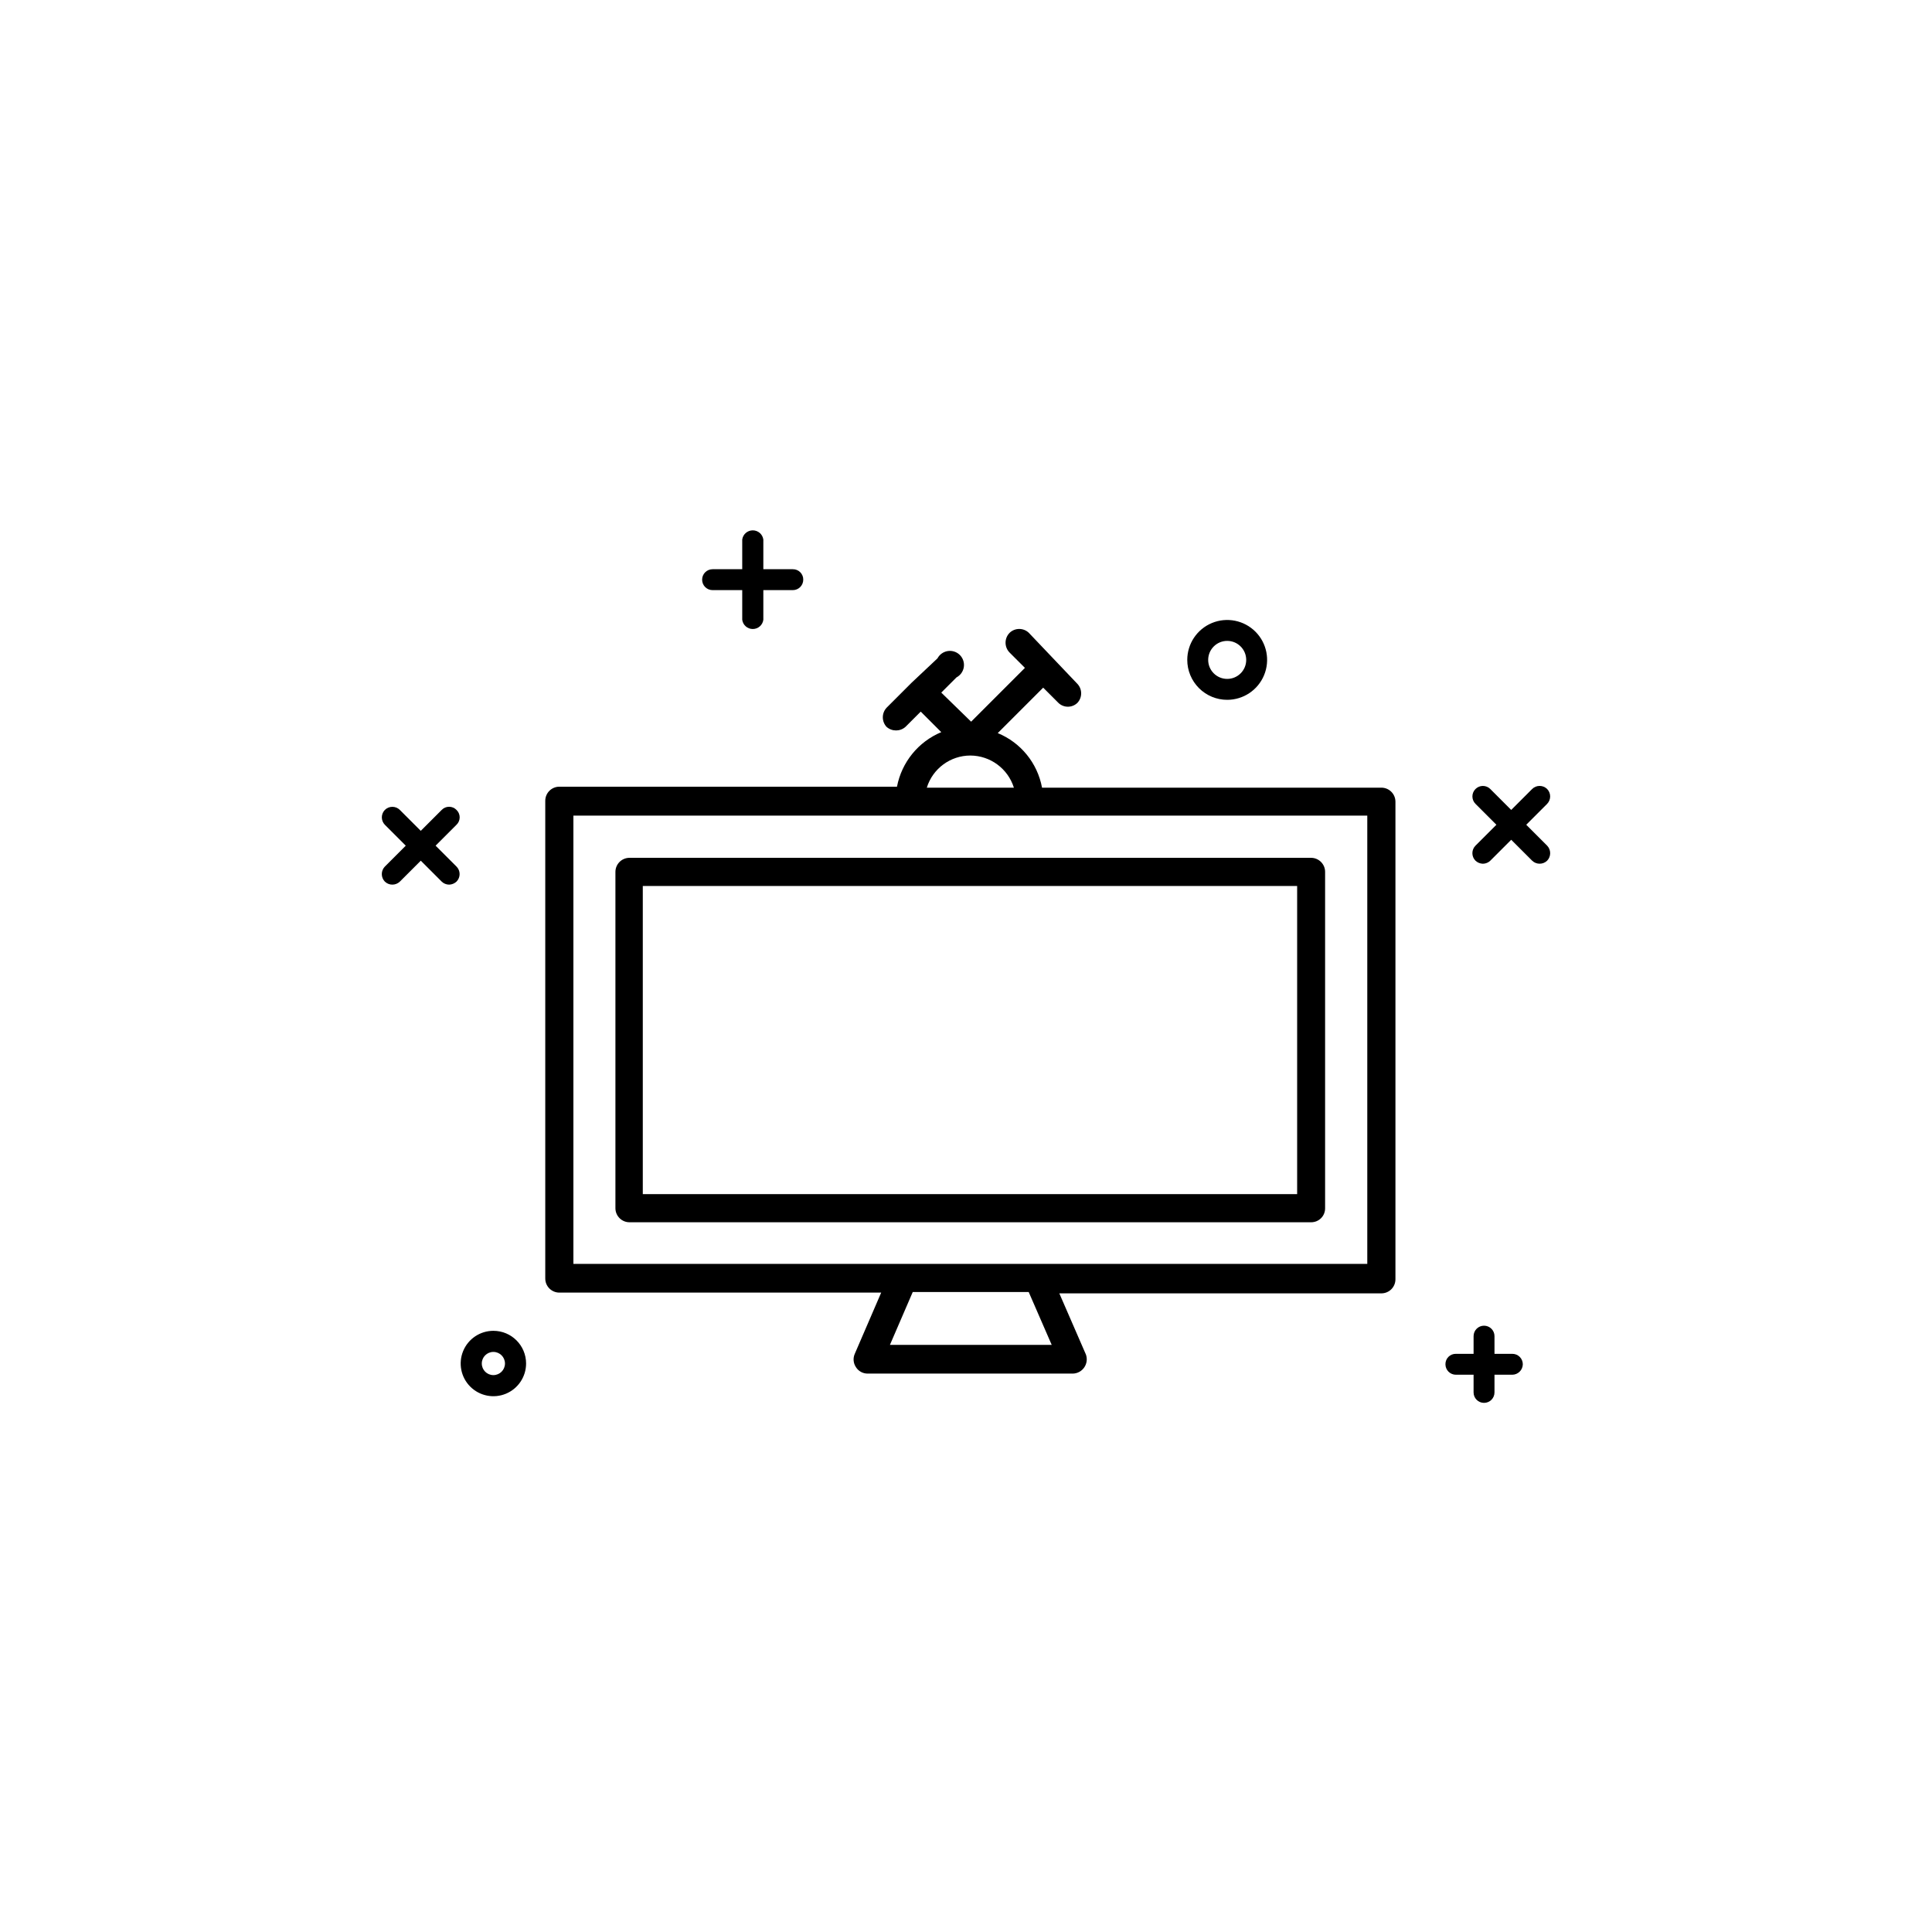 <?xml version="1.0" encoding="UTF-8"?>
<!-- Uploaded to: ICON Repo, www.iconrepo.com, Generator: ICON Repo Mixer Tools -->
<svg fill="#000000" width="800px" height="800px" version="1.1" viewBox="144 144 512 512" xmlns="http://www.w3.org/2000/svg">
 <g>
  <path d="m264.98 358.64c-0.512-0.535-1.223-0.84-1.965-0.84-0.742 0-1.449 0.305-1.965 0.84l-5.543 5.543-5.543-5.543h0.004c-1.102-1.098-2.879-1.098-3.981 0-1.062 1.094-1.062 2.836 0 3.93l5.543 5.543-5.543 5.543v-0.004c-1.07 1.113-1.07 2.871 0 3.981 1.109 1.07 2.867 1.07 3.981 0l5.543-5.543 5.543 5.543h-0.004c0.527 0.512 1.23 0.797 1.965 0.805 0.734-0.016 1.434-0.305 1.965-0.805 1.098-1.102 1.098-2.879 0-3.981l-5.543-5.543 5.543-5.543v0.004c0.535-0.516 0.84-1.223 0.84-1.965 0-0.742-0.305-1.453-0.84-1.965z"/>
  <path d="m548.47 362.57 5.543-5.543h-0.004c1.062-1.094 1.062-2.836 0-3.93-1.098-1.094-2.879-1.094-3.981 0l-5.543 5.543-5.543-5.543h0.004c-1.086-1.086-2.844-1.086-3.93 0-1.086 1.086-1.086 2.844 0 3.93l5.543 5.543-5.543 5.543v-0.004c-1.094 1.102-1.094 2.883 0 3.981 0.535 0.504 1.234 0.789 1.965 0.809 0.734-0.008 1.438-0.297 1.965-0.809l5.543-5.543 5.543 5.543h-0.004c1.113 1.07 2.871 1.07 3.981 0 1.07-1.109 1.07-2.867 0-3.981z"/>
  <path d="m544.74 502.78h-4.684v-4.688c0-1.531-1.242-2.769-2.773-2.769-1.527 0-2.769 1.238-2.769 2.769v4.684h-4.684v0.004c-0.742-0.016-1.453 0.273-1.977 0.793-0.523 0.523-0.809 1.238-0.797 1.977 0 1.531 1.242 2.769 2.773 2.769h4.684v4.688c0 1.531 1.242 2.769 2.769 2.769 1.531 0 2.773-1.238 2.773-2.769v-4.688h4.684c1.539 0 2.793-1.23 2.82-2.769 0-0.742-0.297-1.457-0.828-1.977-0.531-0.523-1.246-0.809-1.992-0.793z"/>
  <path d="m332.84 300.39h7.859v7.859c0.188 1.402 1.383 2.445 2.797 2.445 1.414 0 2.609-1.043 2.797-2.445v-7.859h7.809c1.531 0 2.769-1.238 2.769-2.769 0.016-0.738-0.273-1.453-0.797-1.977-0.52-0.52-1.234-0.809-1.973-0.797h-7.809v-7.859c-0.188-1.398-1.383-2.441-2.797-2.441-1.414 0-2.609 1.043-2.797 2.441v7.859h-7.859c-1.531 0-2.769 1.242-2.769 2.773s1.238 2.769 2.769 2.769z"/>
  <path d="m274.75 496.68c-3.504 0-6.664 2.109-8.004 5.348-1.34 3.238-0.602 6.969 1.879 9.445 2.477 2.477 6.203 3.219 9.441 1.879 3.238-1.344 5.352-4.5 5.352-8.008 0-4.785-3.879-8.664-8.668-8.664zm0 11.738c-1.695 0-3.07-1.375-3.07-3.074 0-1.695 1.375-3.07 3.07-3.07 1.699 0 3.074 1.375 3.074 3.07 0 1.699-1.375 3.074-3.074 3.074z"/>
  <path d="m469.22 329.46c4.277 0 8.137-2.578 9.773-6.531 1.637-3.953 0.734-8.504-2.293-11.531-3.027-3.023-7.578-3.93-11.531-2.293-3.953 1.641-6.531 5.496-6.531 9.777 0 2.805 1.117 5.496 3.102 7.481 1.984 1.984 4.672 3.098 7.481 3.098zm0-15.617c2.781 0 5.039 2.254 5.039 5.039 0 2.781-2.258 5.035-5.039 5.035s-5.039-2.254-5.039-5.035c0-2.785 2.258-5.039 5.039-5.039z"/>
  <path d="m510.08 352.74h-89.93c-1.203-6.504-5.625-11.949-11.738-14.461l12.043-12.043 4.031 4.031h-0.004c1.406 1.359 3.633 1.359 5.039 0 1.328-1.414 1.328-3.621 0-5.035l-12.898-13.555c-1.418-1.328-3.625-1.328-5.039 0-0.703 0.699-1.102 1.652-1.102 2.644 0 0.996 0.398 1.945 1.102 2.644l4.031 4.031-14.258 14.258-7.91-7.707 4.031-4.031c1.047-0.551 1.766-1.57 1.945-2.738 0.176-1.172-0.215-2.356-1.051-3.195-0.84-0.836-2.023-1.227-3.191-1.047-1.172 0.176-2.188 0.898-2.742 1.941l-6.852 6.449-6.652 6.652c-1.305 1.426-1.305 3.613 0 5.039 1.438 1.281 3.606 1.281 5.039 0l4.031-4.031 5.441 5.441c-6.09 2.547-10.496 7.977-11.738 14.457h-89.477c-2.059 0-3.731 1.672-3.731 3.731v126.61c0 2.059 1.672 3.731 3.731 3.731h85.293l-7 16.223c-0.512 1.148-0.395 2.477 0.301 3.523 0.66 1.062 1.82 1.711 3.074 1.715h54.461c1.203-0.043 2.312-0.656 2.988-1.652 0.676-0.996 0.84-2.254 0.438-3.387l-7.055-16.223h85.348c0.988 0 1.938-0.391 2.637-1.09 0.699-0.699 1.09-1.648 1.09-2.637v-126.56c0-2.059-1.668-3.727-3.727-3.727zm-108.93-8.516c5.289 0.023 9.957 3.465 11.539 8.516h-23.074c1.566-5.059 6.242-8.508 11.535-8.516zm21.562 156.18h-42.871l6.047-14.008 30.73 0.004zm83.633-21.461h-210.39v-118.8h210.39z"/>
  <path d="m310.82 467.91h180.67c0.973 0 1.91-0.387 2.598-1.074 0.691-0.691 1.078-1.625 1.078-2.602v-89.176c0-2.039-1.637-3.699-3.676-3.727h-180.67c-2.059 0-3.727 1.668-3.727 3.727v89.176c0.027 2.039 1.688 3.68 3.727 3.676zm3.527-89.121h173.41v81.668h-173.41z"/>
 </g>
</svg>